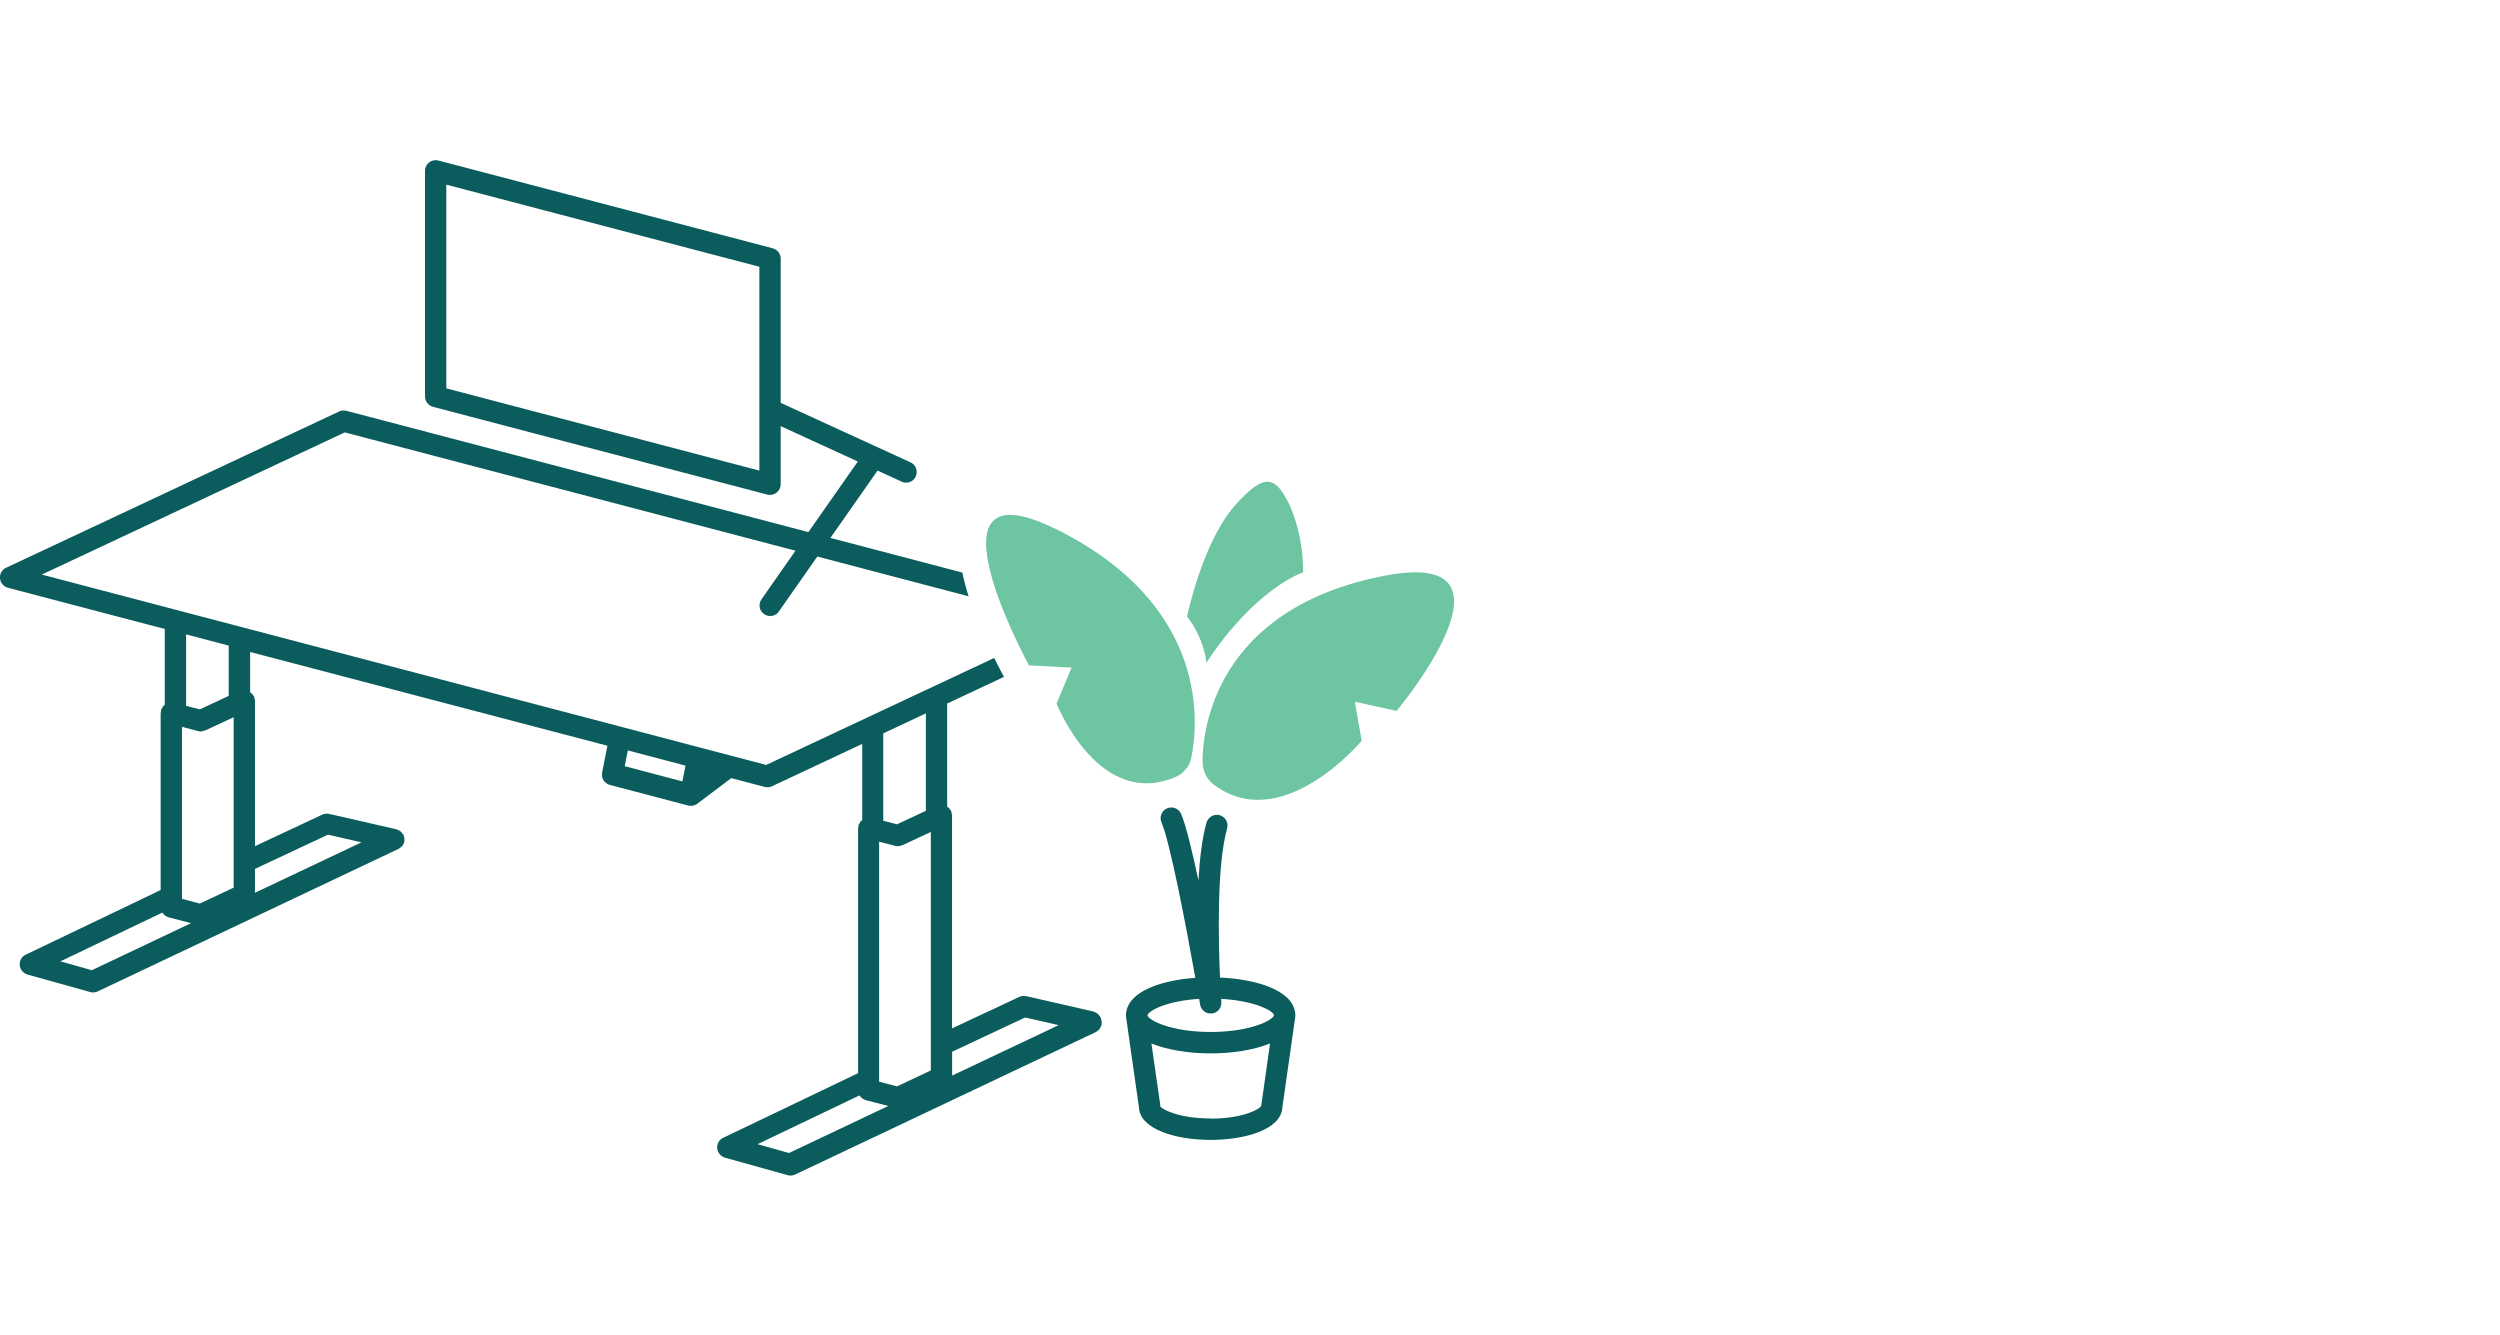 <?xml version="1.0" encoding="UTF-8"?>
<svg id="Layer_1" data-name="Layer 1" xmlns="http://www.w3.org/2000/svg" viewBox="0 0 176 94">
  <defs>
    <style>
      .cls-1 {
        fill: #0b5c5d;
      }

      .cls-2 {
        fill: #6ec5a2;
      }
    </style>
  </defs>
  <g>
    <path class="cls-2" d="m97.54,40.52c-12.03,2.29-12.88,10.95-12.88,13.06,0,.29.05.57.16.83h0c.12.3.31.56.54.76,4.84,3.77,10.5-3.02,10.5-3.02l-.48-2.75,2.94.65s9.61-11.51-.79-9.53Z"/>
    <path class="cls-2" d="m74.23,37.2c-9.65-4.72-1.79,9.64-1.79,9.64l3,.16-1.06,2.53s2.99,7.57,8.46,5.13c.27-.12.51-.32.69-.59v.04c.16-.21.27-.47.33-.74.43-2.05,1.56-10.69-9.63-16.18Z"/>
    <path class="cls-2" d="m84.92,46.67c3.5-5.31,6.82-6.38,6.82-6.38.01-1.61-.3-3.21-.92-4.67-.95-1.93-1.64-2.59-3.91,0-2.27,2.59-3.34,7.78-3.34,7.78.64.82,1.09,1.81,1.31,2.87l.05.39Z"/>
  </g>
  <g>
    <path class="cls-1" d="m77.54,71.85c0-.05-.02-.1-.04-.15,0-.03,0-.06-.02-.09,0-.01-.02-.02-.03-.03-.03-.05-.06-.08-.09-.12-.03-.03-.06-.07-.09-.1-.04-.03-.08-.05-.12-.07-.05-.02-.09-.05-.14-.06-.01,0-.03-.01-.04-.02l-4.72-1.08c-.16-.04-.33-.02-.49.05l-4.74,2.22v-15s0,0,0-.01c0-.05-.02-.1-.03-.15-.01-.05-.01-.1-.03-.14,0,0,0-.01,0-.01-.02-.04-.05-.06-.07-.09-.03-.05-.06-.09-.1-.13-.03-.03-.07-.05-.11-.08v-7.26l4-1.88c-.21-.38-.44-.83-.69-1.33l-16.05,7.53-4.61-1.21s0,0,0,0l-5.51-1.45s0,0,0,0L2.94,40.45l21.33-10.01,31.73,8.33-2.39,3.42c-.24.34-.16.81.18,1.04.13.09.28.14.43.14.24,0,.47-.11.61-.32l2.71-3.87,10.65,2.8c-.18-.56-.33-1.12-.44-1.67l-9.29-2.44,3.32-4.74,1.7.78c.1.05.21.07.31.07.28,0,.56-.16.68-.44.17-.38,0-.82-.37-.99l-9.14-4.19v-10.15c0-.34-.23-.64-.56-.73l-23.54-6.18c-.23-.06-.46-.01-.65.13-.18.14-.29.36-.29.59v15.89c0,.34.23.64.56.73l23.54,6.18c.06.02.13.02.19.02.16,0,.33-.05.46-.16.18-.14.29-.36.29-.59v-4.09l5.43,2.49-3.48,4.97-32.53-8.54c-.17-.04-.35-.03-.51.05L.43,39.97c-.29.13-.46.43-.43.75.03.31.25.58.56.66l11.04,2.9v5.34s0,0,0,0c-.04.03-.07.06-.1.09-.03.04-.05.08-.08.12-.03.04-.05.09-.07.14,0,.02-.02.03-.02.05,0,.03,0,.06,0,.1,0,.03-.02.06-.02.09v12.45l-9.5,4.55c-.28.13-.45.43-.42.74.03.31.25.57.55.66l4.41,1.23c.07.02.13.03.2.03.11,0,.22-.02.32-.07l21.19-10.04s.02-.02.03-.02c.05-.03.09-.06.14-.1.03-.03.06-.05.09-.08.03-.04.05-.08.07-.12.02-.04.05-.09.06-.14,0-.01.01-.03.02-.04,0-.03,0-.06,0-.09,0-.05,0-.1,0-.15,0-.05-.02-.1-.04-.15,0-.03,0-.06-.02-.09,0-.01-.02-.02-.03-.03-.03-.05-.06-.08-.09-.12-.03-.04-.06-.07-.09-.1-.04-.03-.08-.05-.12-.07-.05-.03-.09-.05-.14-.06-.01,0-.02-.01-.04-.02l-4.72-1.08c-.16-.04-.33-.02-.49.05l-4.74,2.22v-10.22s0,0,0-.01c0-.05-.02-.1-.03-.15-.01-.05-.01-.1-.03-.14,0,0,0-.01,0-.01-.02-.04-.05-.06-.07-.09-.03-.05-.06-.09-.1-.13-.03-.03-.07-.05-.11-.08v-2.84l25.15,6.6-.37,1.89c-.08.39.16.77.55.87l5.51,1.45c.06.02.13.02.19.02,0,0,0,0,0,0,0,0,0,0,0,0,0,0,0,0,0,0,.07,0,.15-.01.22-.03.02,0,.04-.02.07-.03.04-.02.08-.03.11-.05,0,0,.01-.01.02-.02.01,0,.02,0,.03-.02l2.39-1.8,2.36.62c.06.02.13.02.19.02.11,0,.22-.02.32-.07l6.35-2.98v5.36s0,0,0,0c-.04.03-.07.06-.1.09-.03.04-.05.08-.08.12-.03.04-.05.09-.07.13,0,.02-.02.03-.02.05,0,.03,0,.06,0,.1,0,.03-.02.06-.02.09v17.24l-9.5,4.55c-.28.13-.45.43-.42.74.03.31.25.57.55.66l4.41,1.23c.07.02.13.03.2.03.11,0,.22-.02.32-.07l21.19-10.04s.02-.02.03-.02c.05-.03.1-.07.14-.11.03-.03.06-.05.08-.08.03-.04.05-.08.07-.13.02-.04.05-.09.06-.14,0-.01.01-.03.02-.04,0-.03,0-.06,0-.09,0-.05,0-.1,0-.15Zm-24.08-38.72l-22.04-5.79v-14.34l22.04,5.78v14.34ZM13.95,51.47c.06.02.13.02.19.02.1,0,.2-.03.3-.07,0,0,.01,0,.02,0l1.99-.93v12l-2.38,1.12-1.26-.33v-12.11l1.15.3Zm-7.49,16.83l-2.21-.62,7.17-3.43s.03.04.05.05c.03.04.06.07.09.11.04.03.07.05.12.08.04.03.09.05.14.07.02,0,.03.02.05.02l1.58.41-6.98,3.31Zm16.63-9.54l2.36.54-7.5,3.55v-1.68l5.14-2.41Zm-6.99-9.77l-2.03.95-.97-.25v-5.03l3,.79v3.54Zm28.1,3.84l4.06,1.07-.22,1.11-4.06-1.07.22-1.11Zm27.97,18.8l2.36.54-7.5,3.55v-1.68l5.14-2.41Zm-10.29-12.38l1.15.3c.06.02.13.02.19.02.1,0,.2-.03.3-.07,0,0,.01,0,.02,0l1.99-.93v16.79l-2.38,1.12-1.26-.33v-16.89Zm3.3-9.03v6.86l-2.03.95-.97-.25v-6.15l3-1.41Zm-9.64,30.95l-2.21-.62,7.17-3.43s.03.04.05.05c.03.04.06.07.09.11.04.03.07.05.12.08.04.03.09.05.14.07.02,0,.03.02.05.02l1.58.41-6.98,3.31Z"/>
    <path class="cls-1" d="m91.19,71.5s0-.01,0-.02c0-.02,0-.04,0-.06,0-.06,0-.12-.02-.18-.24-1.54-2.74-2.31-5.28-2.42-.12-2.71-.23-7.93.5-10.5.11-.4-.12-.81-.52-.93-.4-.11-.81.12-.93.52-.31,1.08-.48,2.54-.57,4.08-.44-2.07-.88-3.91-1.22-4.69-.16-.38-.61-.56-.99-.39-.38.16-.56.61-.39.99.6,1.39,1.73,7.27,2.38,10.94-2.39.17-4.64.94-4.86,2.4-.02.06-.02.12-.02.18,0,.02,0,.04,0,.06,0,0,0,.01,0,.02,0,.02,0,.04,0,.06l.91,6.39c.07,1.58,2.65,2.3,5.05,2.3s4.98-.72,5.05-2.3l.91-6.39s0-.04,0-.06Zm-6.77-1.17c.02.14.05.28.07.4.06.36.38.62.74.62.03,0,.06,0,.09,0,.4-.05.69-.4.66-.8,0,0,0-.1-.01-.23,2.33.13,3.66.83,3.72,1.15h0c-.08.36-1.67,1.18-4.46,1.18s-4.37-.82-4.45-1.17h0c.07-.33,1.36-1.02,3.65-1.16Zm.81,8.41c-2.23,0-3.44-.64-3.55-.86,0-.04,0-.07,0-.11l-.62-4.31c1.14.47,2.69.7,4.17.7s3.03-.23,4.18-.7l-.62,4.39c-.11.25-1.33.9-3.55.9Z"/>
  </g>
</svg>